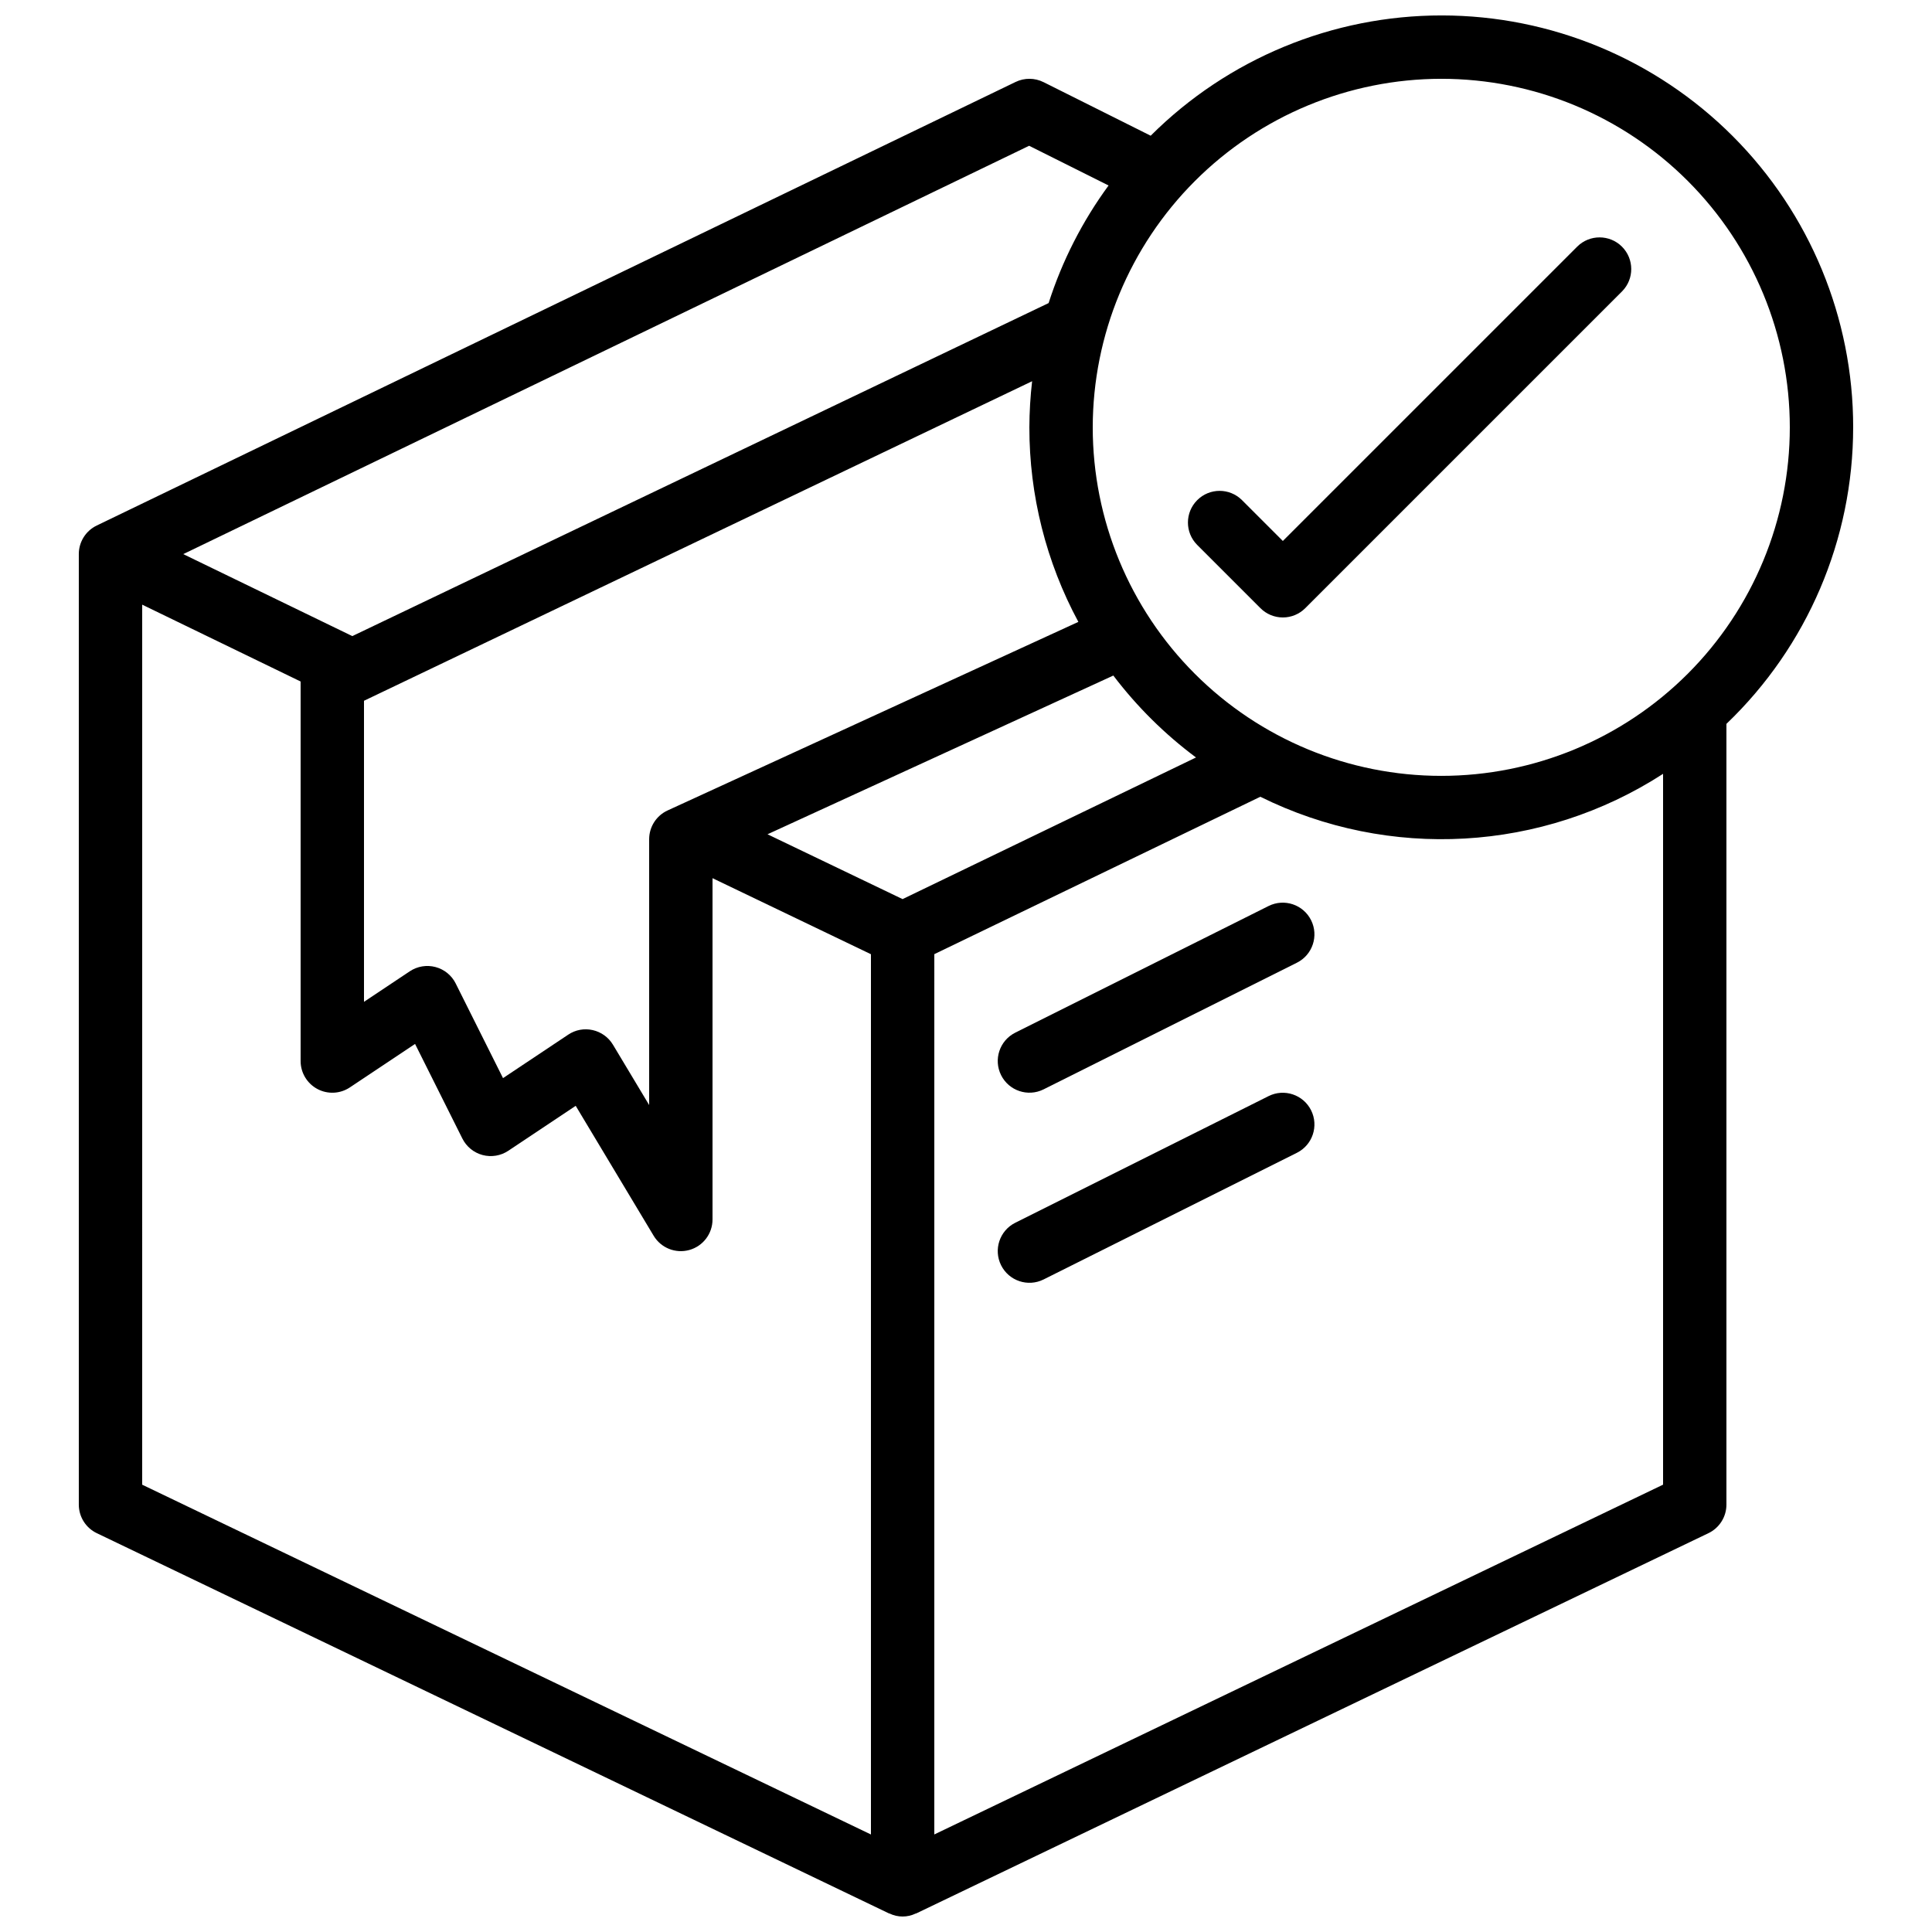 <?xml version="1.0" encoding="UTF-8"?>
<!-- Uploaded to: SVG Repo, www.svgrepo.com, Generator: SVG Repo Mixer Tools -->
<svg width="800px" height="800px" version="1.1" viewBox="144 144 512 512" xmlns="http://www.w3.org/2000/svg">
 <defs>
  <clipPath id="a">
   <path d="m164 148.09h472v503.81h-472z"/>
  </clipPath>
 </defs>
 <path d="m480.21 384.09-67.176 33.586v0.004c-4.133 2.082-5.801 7.113-3.731 11.254 2.07 4.137 7.098 5.824 11.242 3.766l67.176-33.586c4.133-2.082 5.801-7.117 3.731-11.254-2.07-4.141-7.098-5.824-11.242-3.769z"/>
 <path d="m480.21 434.47-67.176 33.586c-4.133 2.082-5.801 7.117-3.731 11.254 2.07 4.141 7.098 5.824 11.242 3.769l67.176-33.586v-0.004c4.133-2.082 5.801-7.113 3.731-11.254-2.07-4.137-7.098-5.824-11.242-3.766z"/>
 <g clip-path="url(#a)">
  <path d="m635.11 257.25c0.016-28.93-11.461-56.68-31.902-77.152-20.441-20.469-48.176-31.984-77.105-32.008-28.926-0.023-56.684 11.441-77.16 31.875l-28.395-14.199v0.004c-2.324-1.164-5.062-1.184-7.402-0.051l-243.51 117.55c-2.906 1.402-4.75 4.34-4.75 7.562v251.91c0 3.227 1.852 6.172 4.766 7.566l209.92 100.76c0.055 0.027 0.117 0.016 0.172 0.039 2.188 1.055 4.731 1.055 6.918 0 0.055-0.023 0.117-0.012 0.172-0.039l209.92-100.76c2.91-1.395 4.766-4.34 4.766-7.566v-206.91c21.449-20.516 33.582-48.906 33.586-78.586zm-109.16-92.367c24.5 0 47.992 9.73 65.312 27.055 17.324 17.32 27.055 40.812 27.055 65.312 0 24.496-9.73 47.988-27.055 65.312-17.32 17.32-40.812 27.051-65.312 27.051-24.496 0-47.988-9.73-65.309-27.051-17.324-17.324-27.055-40.816-27.055-65.312 0.027-24.488 9.77-47.969 27.082-65.281 17.316-17.316 40.793-27.059 65.281-27.086zm-142.76 217.39-35.793-17.18 91.645-42.066c6.246 8.23 13.625 15.539 21.91 21.711zm-142.73-52.562 177.06-84.684v0.004c-0.469 4.055-0.711 8.133-0.727 12.215-0.016 17.996 4.445 35.715 12.984 51.559l-108.85 49.969c-2.984 1.367-4.894 4.348-4.894 7.629v70.445l-9.594-15.988c-1.184-1.969-3.121-3.367-5.359-3.871-2.242-0.516-4.594-0.078-6.5 1.207l-17.277 11.516-12.539-25.078h0.004c-1.078-2.156-3.031-3.742-5.359-4.359-2.324-0.617-4.809-0.207-6.812 1.129l-12.137 8.09zm176.27-147.08 21.051 10.523c-6.941 9.465-12.309 19.988-15.887 31.164l-184.53 88.254-44.801-21.727zm-235.05 121.61 41.984 20.363v100.58c0 3.098 1.707 5.945 4.438 7.406 2.731 1.461 6.043 1.301 8.617-0.418l17.277-11.516 12.539 25.078c1.078 2.152 3.027 3.742 5.356 4.359 2.328 0.617 4.809 0.207 6.812-1.129l17.863-11.91 20.66 34.438c1.941 3.234 5.805 4.777 9.441 3.769 3.641-1.008 6.156-4.316 6.156-8.094v-90.441l41.984 20.152v233.28l-193.13-92.699zm403.05 233.21-193.13 92.699 0.004-233.29 86.395-41.711c34.16 16.93 74.711 14.621 106.73-6.074z"/>
 </g>
 <path d="m461.24 288.38 16.793 16.793c1.574 1.578 3.707 2.461 5.938 2.461 2.227 0 4.359-0.883 5.934-2.461l83.969-83.969c3.246-3.281 3.227-8.57-0.035-11.836-3.266-3.262-8.555-3.277-11.836-0.035l-78.035 78.031-10.855-10.855c-3.285-3.246-8.57-3.231-11.836 0.035-3.266 3.266-3.281 8.551-0.035 11.836z"/>
</svg>